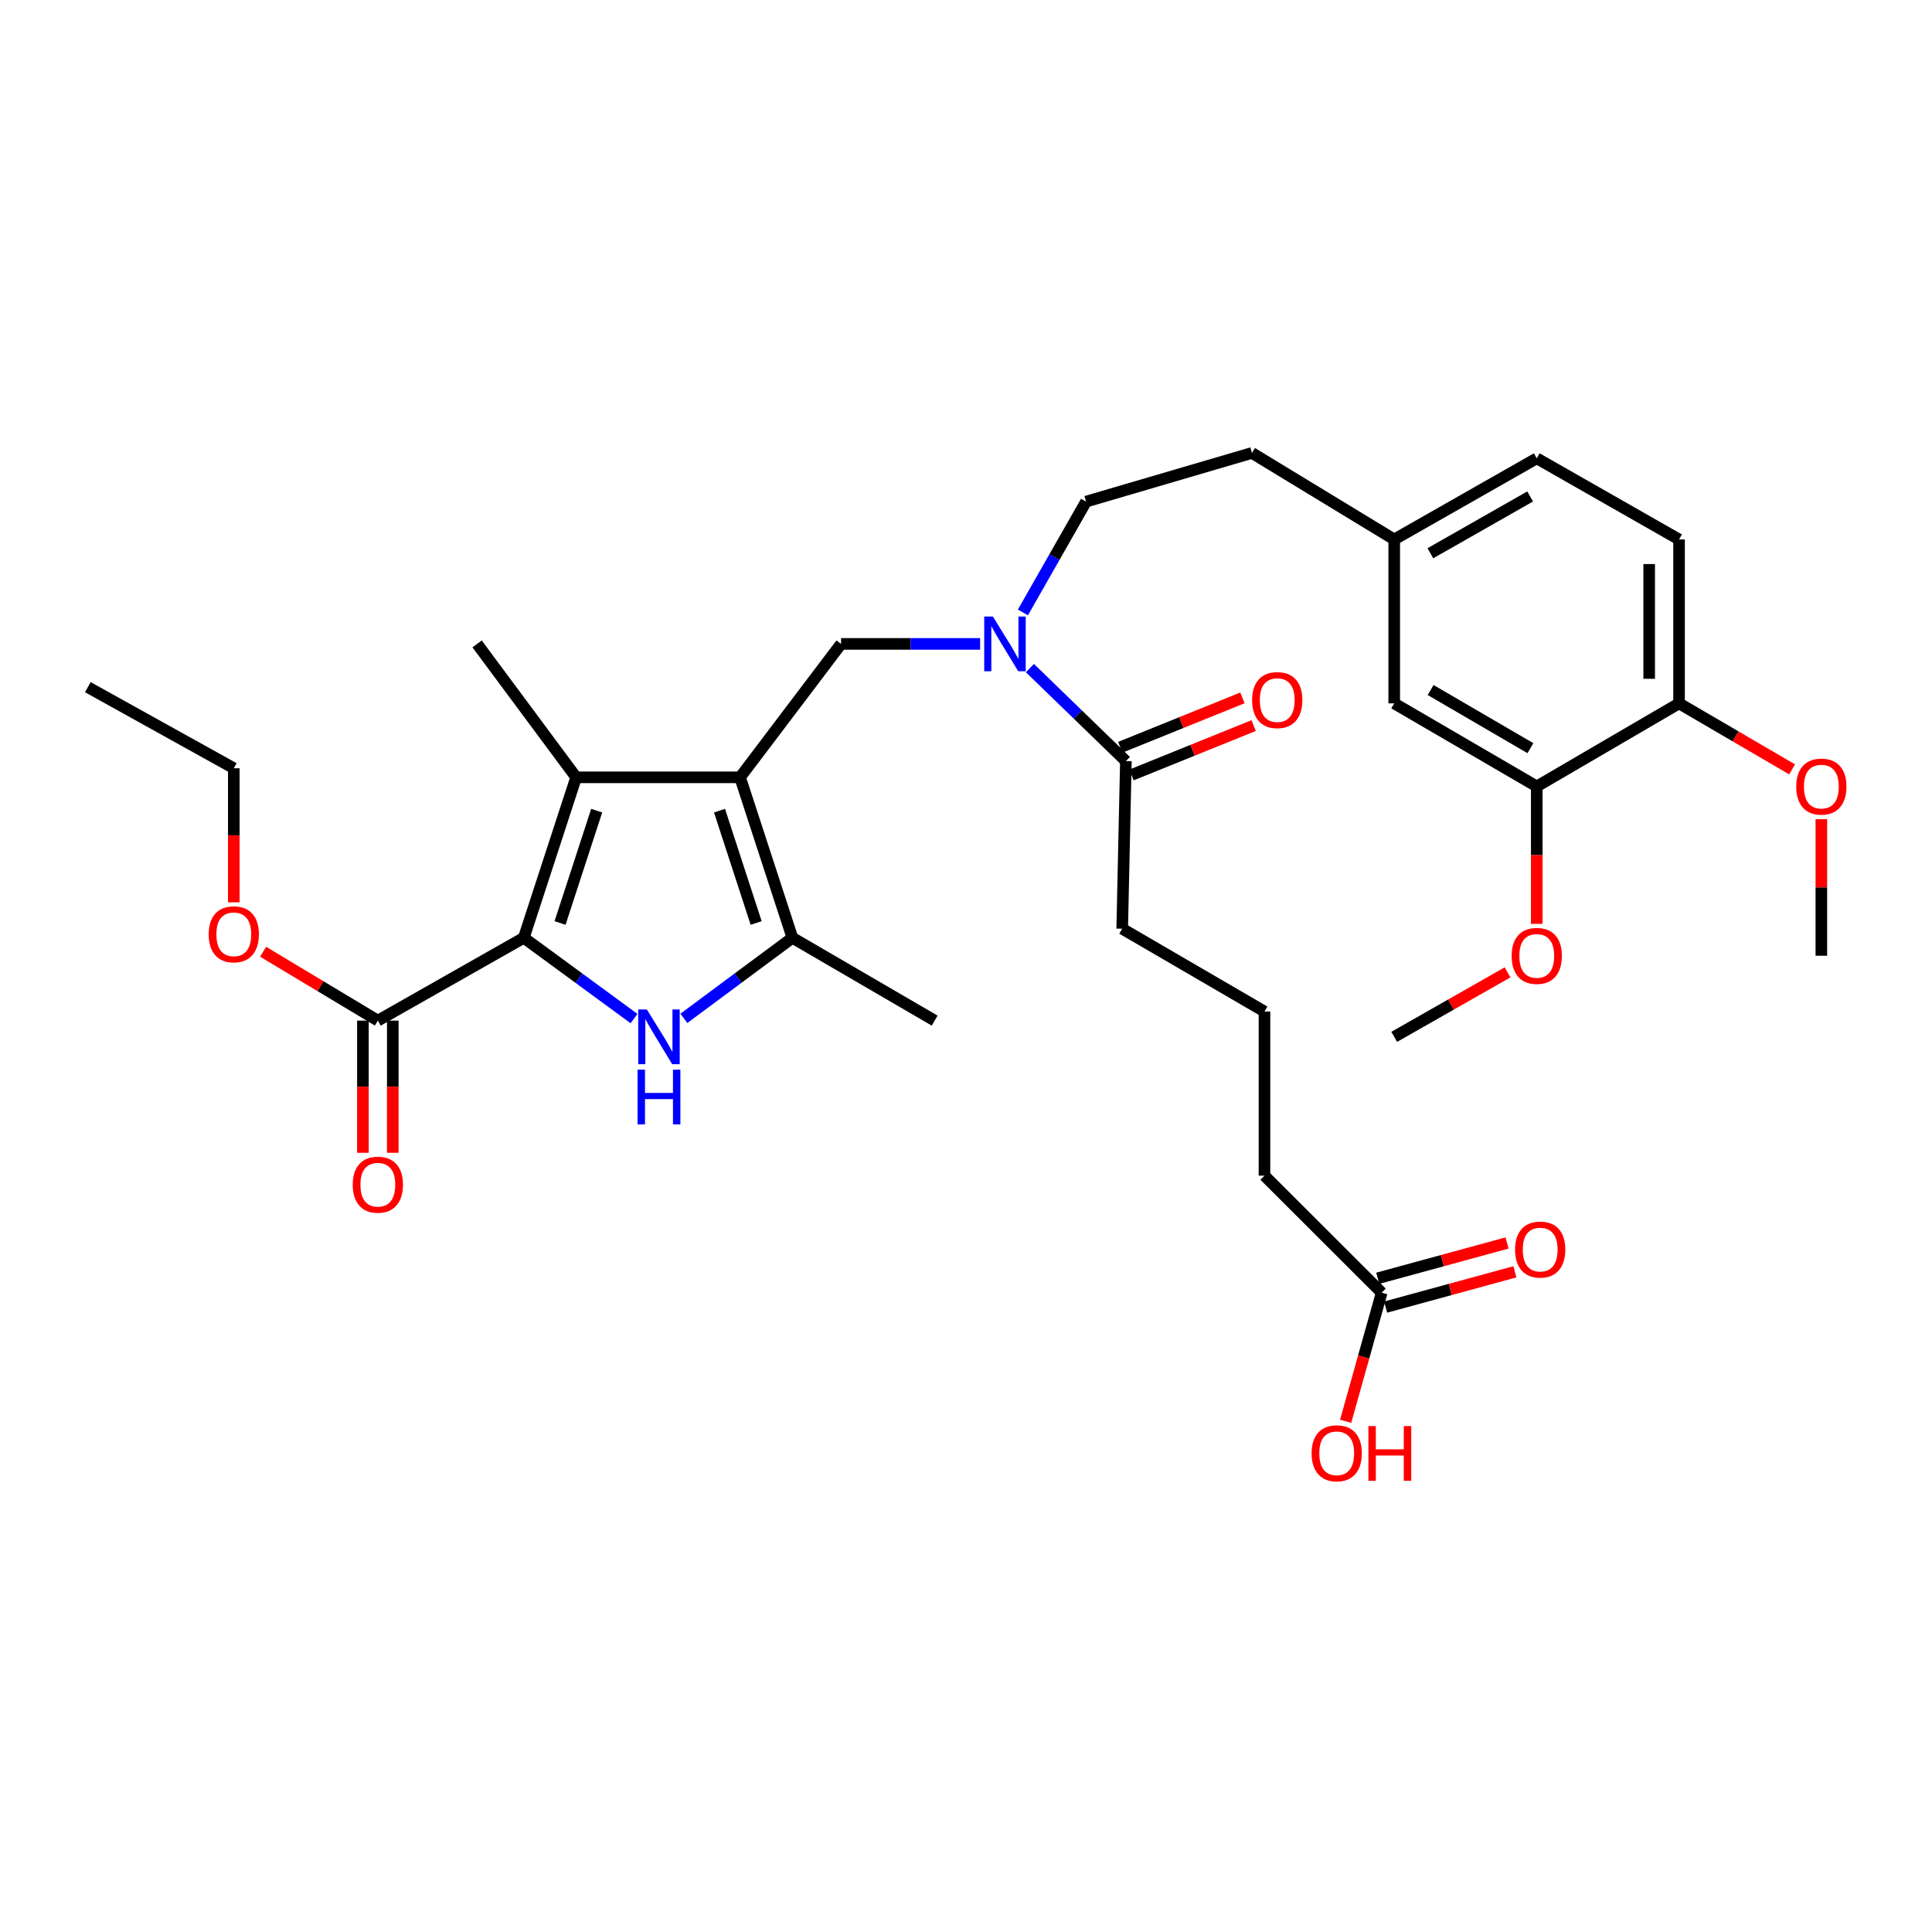 <?xml version='1.0' encoding='iso-8859-1'?>
<svg version='1.1' baseProfile='full'
              xmlns='http://www.w3.org/2000/svg'
                      xmlns:rdkit='http://www.rdkit.org/xml'
                      xmlns:xlink='http://www.w3.org/1999/xlink'
                  xml:space='preserve'
width='1000px' height='1000px' viewBox='0 0 1000 1000'>
<!-- END OF HEADER -->
<rect style='opacity:1.0;fill:#FFFFFF;stroke:none' width='1000' height='1000' x='0' y='0'> </rect>
<path class='bond-2' d='M 383.051,402.343 L 298.21,402.343' style='fill:none;fill-rule:evenodd;stroke:#000000;stroke-width:6px;stroke-linecap:butt;stroke-linejoin:miter;stroke-opacity:1' />
<path class='bond-3' d='M 383.051,402.343 L 410.144,485.398' style='fill:none;fill-rule:evenodd;stroke:#000000;stroke-width:6px;stroke-linecap:butt;stroke-linejoin:miter;stroke-opacity:1' />
<path class='bond-3' d='M 372.416,419.596 L 391.38,477.735' style='fill:none;fill-rule:evenodd;stroke:#000000;stroke-width:6px;stroke-linecap:butt;stroke-linejoin:miter;stroke-opacity:1' />
<path class='bond-4' d='M 383.051,402.343 L 435.338,333.281' style='fill:none;fill-rule:evenodd;stroke:#000000;stroke-width:6px;stroke-linecap:butt;stroke-linejoin:miter;stroke-opacity:1' />
<path class='bond-0' d='M 271.118,485.398 L 298.21,402.343' style='fill:none;fill-rule:evenodd;stroke:#000000;stroke-width:6px;stroke-linecap:butt;stroke-linejoin:miter;stroke-opacity:1' />
<path class='bond-0' d='M 289.881,477.735 L 308.845,419.596' style='fill:none;fill-rule:evenodd;stroke:#000000;stroke-width:6px;stroke-linecap:butt;stroke-linejoin:miter;stroke-opacity:1' />
<path class='bond-5' d='M 271.118,485.398 L 195.57,528.27' style='fill:none;fill-rule:evenodd;stroke:#000000;stroke-width:6px;stroke-linecap:butt;stroke-linejoin:miter;stroke-opacity:1' />
<path class='bond-33' d='M 271.118,485.398 L 299.645,506.304' style='fill:none;fill-rule:evenodd;stroke:#000000;stroke-width:6px;stroke-linecap:butt;stroke-linejoin:miter;stroke-opacity:1' />
<path class='bond-33' d='M 299.645,506.304 L 328.173,527.211' style='fill:none;fill-rule:evenodd;stroke:#0000FF;stroke-width:6px;stroke-linecap:butt;stroke-linejoin:miter;stroke-opacity:1' />
<path class='bond-1' d='M 353.972,527.101 L 382.058,506.249' style='fill:none;fill-rule:evenodd;stroke:#0000FF;stroke-width:6px;stroke-linecap:butt;stroke-linejoin:miter;stroke-opacity:1' />
<path class='bond-1' d='M 382.058,506.249 L 410.144,485.398' style='fill:none;fill-rule:evenodd;stroke:#000000;stroke-width:6px;stroke-linecap:butt;stroke-linejoin:miter;stroke-opacity:1' />
<path class='bond-19' d='M 298.21,402.343 L 246.937,333.281' style='fill:none;fill-rule:evenodd;stroke:#000000;stroke-width:6px;stroke-linecap:butt;stroke-linejoin:miter;stroke-opacity:1' />
<path class='bond-24' d='M 410.144,485.398 L 483.784,528.27' style='fill:none;fill-rule:evenodd;stroke:#000000;stroke-width:6px;stroke-linecap:butt;stroke-linejoin:miter;stroke-opacity:1' />
<path class='bond-6' d='M 435.338,333.281 L 471.324,333.281' style='fill:none;fill-rule:evenodd;stroke:#000000;stroke-width:6px;stroke-linecap:butt;stroke-linejoin:miter;stroke-opacity:1' />
<path class='bond-6' d='M 471.324,333.281 L 507.31,333.281' style='fill:none;fill-rule:evenodd;stroke:#0000FF;stroke-width:6px;stroke-linecap:butt;stroke-linejoin:miter;stroke-opacity:1' />
<path class='bond-11' d='M 187.839,528.27 L 187.839,562.474' style='fill:none;fill-rule:evenodd;stroke:#000000;stroke-width:6px;stroke-linecap:butt;stroke-linejoin:miter;stroke-opacity:1' />
<path class='bond-11' d='M 187.839,562.474 L 187.839,596.679' style='fill:none;fill-rule:evenodd;stroke:#FF0000;stroke-width:6px;stroke-linecap:butt;stroke-linejoin:miter;stroke-opacity:1' />
<path class='bond-11' d='M 203.301,528.27 L 203.301,562.474' style='fill:none;fill-rule:evenodd;stroke:#000000;stroke-width:6px;stroke-linecap:butt;stroke-linejoin:miter;stroke-opacity:1' />
<path class='bond-11' d='M 203.301,562.474 L 203.301,596.679' style='fill:none;fill-rule:evenodd;stroke:#FF0000;stroke-width:6px;stroke-linecap:butt;stroke-linejoin:miter;stroke-opacity:1' />
<path class='bond-18' d='M 195.57,528.27 L 165.877,510.444' style='fill:none;fill-rule:evenodd;stroke:#000000;stroke-width:6px;stroke-linecap:butt;stroke-linejoin:miter;stroke-opacity:1' />
<path class='bond-18' d='M 165.877,510.444 L 136.185,492.618' style='fill:none;fill-rule:evenodd;stroke:#FF0000;stroke-width:6px;stroke-linecap:butt;stroke-linejoin:miter;stroke-opacity:1' />
<path class='bond-7' d='M 533.09,345.805 L 557.923,369.878' style='fill:none;fill-rule:evenodd;stroke:#0000FF;stroke-width:6px;stroke-linecap:butt;stroke-linejoin:miter;stroke-opacity:1' />
<path class='bond-7' d='M 557.923,369.878 L 582.756,393.951' style='fill:none;fill-rule:evenodd;stroke:#000000;stroke-width:6px;stroke-linecap:butt;stroke-linejoin:miter;stroke-opacity:1' />
<path class='bond-14' d='M 529.448,317.002 L 545.794,288.321' style='fill:none;fill-rule:evenodd;stroke:#0000FF;stroke-width:6px;stroke-linecap:butt;stroke-linejoin:miter;stroke-opacity:1' />
<path class='bond-14' d='M 545.794,288.321 L 562.14,259.641' style='fill:none;fill-rule:evenodd;stroke:#000000;stroke-width:6px;stroke-linecap:butt;stroke-linejoin:miter;stroke-opacity:1' />
<path class='bond-13' d='M 585.654,401.118 L 617.267,388.338' style='fill:none;fill-rule:evenodd;stroke:#000000;stroke-width:6px;stroke-linecap:butt;stroke-linejoin:miter;stroke-opacity:1' />
<path class='bond-13' d='M 617.267,388.338 L 648.88,375.557' style='fill:none;fill-rule:evenodd;stroke:#FF0000;stroke-width:6px;stroke-linecap:butt;stroke-linejoin:miter;stroke-opacity:1' />
<path class='bond-13' d='M 579.858,386.784 L 611.472,374.003' style='fill:none;fill-rule:evenodd;stroke:#000000;stroke-width:6px;stroke-linecap:butt;stroke-linejoin:miter;stroke-opacity:1' />
<path class='bond-13' d='M 611.472,374.003 L 643.085,361.223' style='fill:none;fill-rule:evenodd;stroke:#FF0000;stroke-width:6px;stroke-linecap:butt;stroke-linejoin:miter;stroke-opacity:1' />
<path class='bond-26' d='M 582.756,393.951 L 580.849,480.699' style='fill:none;fill-rule:evenodd;stroke:#000000;stroke-width:6px;stroke-linecap:butt;stroke-linejoin:miter;stroke-opacity:1' />
<path class='bond-8' d='M 795.423,407.059 L 721.645,364.067' style='fill:none;fill-rule:evenodd;stroke:#000000;stroke-width:6px;stroke-linecap:butt;stroke-linejoin:miter;stroke-opacity:1' />
<path class='bond-8' d='M 792.14,387.251 L 740.496,357.157' style='fill:none;fill-rule:evenodd;stroke:#000000;stroke-width:6px;stroke-linecap:butt;stroke-linejoin:miter;stroke-opacity:1' />
<path class='bond-23' d='M 795.423,407.059 L 795.423,442.62' style='fill:none;fill-rule:evenodd;stroke:#000000;stroke-width:6px;stroke-linecap:butt;stroke-linejoin:miter;stroke-opacity:1' />
<path class='bond-23' d='M 795.423,442.62 L 795.423,478.181' style='fill:none;fill-rule:evenodd;stroke:#FF0000;stroke-width:6px;stroke-linecap:butt;stroke-linejoin:miter;stroke-opacity:1' />
<path class='bond-34' d='M 795.423,407.059 L 869.072,364.067' style='fill:none;fill-rule:evenodd;stroke:#000000;stroke-width:6px;stroke-linecap:butt;stroke-linejoin:miter;stroke-opacity:1' />
<path class='bond-9' d='M 715.159,669.091 L 654.489,608.524' style='fill:none;fill-rule:evenodd;stroke:#000000;stroke-width:6px;stroke-linecap:butt;stroke-linejoin:miter;stroke-opacity:1' />
<path class='bond-15' d='M 717.195,676.549 L 750.653,667.417' style='fill:none;fill-rule:evenodd;stroke:#000000;stroke-width:6px;stroke-linecap:butt;stroke-linejoin:miter;stroke-opacity:1' />
<path class='bond-15' d='M 750.653,667.417 L 784.11,658.284' style='fill:none;fill-rule:evenodd;stroke:#FF0000;stroke-width:6px;stroke-linecap:butt;stroke-linejoin:miter;stroke-opacity:1' />
<path class='bond-15' d='M 713.124,661.633 L 746.581,652.501' style='fill:none;fill-rule:evenodd;stroke:#000000;stroke-width:6px;stroke-linecap:butt;stroke-linejoin:miter;stroke-opacity:1' />
<path class='bond-15' d='M 746.581,652.501 L 780.039,643.368' style='fill:none;fill-rule:evenodd;stroke:#FF0000;stroke-width:6px;stroke-linecap:butt;stroke-linejoin:miter;stroke-opacity:1' />
<path class='bond-21' d='M 715.159,669.091 L 705.829,702.376' style='fill:none;fill-rule:evenodd;stroke:#000000;stroke-width:6px;stroke-linecap:butt;stroke-linejoin:miter;stroke-opacity:1' />
<path class='bond-21' d='M 705.829,702.376 L 696.499,735.661' style='fill:none;fill-rule:evenodd;stroke:#FF0000;stroke-width:6px;stroke-linecap:butt;stroke-linejoin:miter;stroke-opacity:1' />
<path class='bond-10' d='M 869.072,364.067 L 869.072,279.225' style='fill:none;fill-rule:evenodd;stroke:#000000;stroke-width:6px;stroke-linecap:butt;stroke-linejoin:miter;stroke-opacity:1' />
<path class='bond-10' d='M 853.61,351.341 L 853.61,291.952' style='fill:none;fill-rule:evenodd;stroke:#000000;stroke-width:6px;stroke-linecap:butt;stroke-linejoin:miter;stroke-opacity:1' />
<path class='bond-25' d='M 869.072,364.067 L 898.334,381.147' style='fill:none;fill-rule:evenodd;stroke:#000000;stroke-width:6px;stroke-linecap:butt;stroke-linejoin:miter;stroke-opacity:1' />
<path class='bond-25' d='M 898.334,381.147 L 927.597,398.227' style='fill:none;fill-rule:evenodd;stroke:#FF0000;stroke-width:6px;stroke-linecap:butt;stroke-linejoin:miter;stroke-opacity:1' />
<path class='bond-12' d='M 721.645,364.067 L 721.645,279.225' style='fill:none;fill-rule:evenodd;stroke:#000000;stroke-width:6px;stroke-linecap:butt;stroke-linejoin:miter;stroke-opacity:1' />
<path class='bond-20' d='M 562.14,259.641 L 648.004,234.447' style='fill:none;fill-rule:evenodd;stroke:#000000;stroke-width:6px;stroke-linecap:butt;stroke-linejoin:miter;stroke-opacity:1' />
<path class='bond-16' d='M 869.072,279.225 L 795.423,237.23' style='fill:none;fill-rule:evenodd;stroke:#000000;stroke-width:6px;stroke-linecap:butt;stroke-linejoin:miter;stroke-opacity:1' />
<path class='bond-17' d='M 721.645,279.225 L 648.004,234.447' style='fill:none;fill-rule:evenodd;stroke:#000000;stroke-width:6px;stroke-linecap:butt;stroke-linejoin:miter;stroke-opacity:1' />
<path class='bond-22' d='M 721.645,279.225 L 795.423,237.23' style='fill:none;fill-rule:evenodd;stroke:#000000;stroke-width:6px;stroke-linecap:butt;stroke-linejoin:miter;stroke-opacity:1' />
<path class='bond-22' d='M 740.36,286.363 L 792.005,256.966' style='fill:none;fill-rule:evenodd;stroke:#000000;stroke-width:6px;stroke-linecap:butt;stroke-linejoin:miter;stroke-opacity:1' />
<path class='bond-29' d='M 121.011,467.042 L 121.011,432.343' style='fill:none;fill-rule:evenodd;stroke:#FF0000;stroke-width:6px;stroke-linecap:butt;stroke-linejoin:miter;stroke-opacity:1' />
<path class='bond-29' d='M 121.011,432.343 L 121.011,397.644' style='fill:none;fill-rule:evenodd;stroke:#000000;stroke-width:6px;stroke-linecap:butt;stroke-linejoin:miter;stroke-opacity:1' />
<path class='bond-30' d='M 780.3,503.296 L 750.973,519.983' style='fill:none;fill-rule:evenodd;stroke:#FF0000;stroke-width:6px;stroke-linecap:butt;stroke-linejoin:miter;stroke-opacity:1' />
<path class='bond-30' d='M 750.973,519.983 L 721.645,536.671' style='fill:none;fill-rule:evenodd;stroke:#000000;stroke-width:6px;stroke-linecap:butt;stroke-linejoin:miter;stroke-opacity:1' />
<path class='bond-31' d='M 942.729,424.01 L 942.729,459.351' style='fill:none;fill-rule:evenodd;stroke:#FF0000;stroke-width:6px;stroke-linecap:butt;stroke-linejoin:miter;stroke-opacity:1' />
<path class='bond-31' d='M 942.729,459.351 L 942.729,494.692' style='fill:none;fill-rule:evenodd;stroke:#000000;stroke-width:6px;stroke-linecap:butt;stroke-linejoin:miter;stroke-opacity:1' />
<path class='bond-27' d='M 580.849,480.699 L 654.489,523.571' style='fill:none;fill-rule:evenodd;stroke:#000000;stroke-width:6px;stroke-linecap:butt;stroke-linejoin:miter;stroke-opacity:1' />
<path class='bond-28' d='M 654.489,523.571 L 654.489,608.524' style='fill:none;fill-rule:evenodd;stroke:#000000;stroke-width:6px;stroke-linecap:butt;stroke-linejoin:miter;stroke-opacity:1' />
<path class='bond-32' d='M 121.011,397.644 L 45.455,355.675' style='fill:none;fill-rule:evenodd;stroke:#000000;stroke-width:6px;stroke-linecap:butt;stroke-linejoin:miter;stroke-opacity:1' />
<path  class='atom-2' d='M 334.822 522.511
L 344.102 537.511
Q 345.022 538.991, 346.502 541.671
Q 347.982 544.351, 348.062 544.511
L 348.062 522.511
L 351.822 522.511
L 351.822 550.831
L 347.942 550.831
L 337.982 534.431
Q 336.822 532.511, 335.582 530.311
Q 334.382 528.111, 334.022 527.431
L 334.022 550.831
L 330.342 550.831
L 330.342 522.511
L 334.822 522.511
' fill='#0000FF'/>
<path  class='atom-2' d='M 330.002 553.663
L 333.842 553.663
L 333.842 565.703
L 348.322 565.703
L 348.322 553.663
L 352.162 553.663
L 352.162 581.983
L 348.322 581.983
L 348.322 568.903
L 333.842 568.903
L 333.842 581.983
L 330.002 581.983
L 330.002 553.663
' fill='#0000FF'/>
<path  class='atom-7' d='M 513.911 319.121
L 523.191 334.121
Q 524.111 335.601, 525.591 338.281
Q 527.071 340.961, 527.151 341.121
L 527.151 319.121
L 530.911 319.121
L 530.911 347.441
L 527.031 347.441
L 517.071 331.041
Q 515.911 329.121, 514.671 326.921
Q 513.471 324.721, 513.111 324.041
L 513.111 347.441
L 509.431 347.441
L 509.431 319.121
L 513.911 319.121
' fill='#0000FF'/>
<path  class='atom-12' d='M 182.57 613.2
Q 182.57 606.4, 185.93 602.6
Q 189.29 598.8, 195.57 598.8
Q 201.85 598.8, 205.21 602.6
Q 208.57 606.4, 208.57 613.2
Q 208.57 620.08, 205.17 624
Q 201.77 627.88, 195.57 627.88
Q 189.33 627.88, 185.93 624
Q 182.57 620.12, 182.57 613.2
M 195.57 624.68
Q 199.89 624.68, 202.21 621.8
Q 204.57 618.88, 204.57 613.2
Q 204.57 607.64, 202.21 604.84
Q 199.89 602, 195.57 602
Q 191.25 602, 188.89 604.8
Q 186.57 607.6, 186.57 613.2
Q 186.57 618.92, 188.89 621.8
Q 191.25 624.68, 195.57 624.68
' fill='#FF0000'/>
<path  class='atom-14' d='M 648.095 362.36
Q 648.095 355.56, 651.455 351.76
Q 654.815 347.96, 661.095 347.96
Q 667.375 347.96, 670.735 351.76
Q 674.095 355.56, 674.095 362.36
Q 674.095 369.24, 670.695 373.16
Q 667.295 377.04, 661.095 377.04
Q 654.855 377.04, 651.455 373.16
Q 648.095 369.28, 648.095 362.36
M 661.095 373.84
Q 665.415 373.84, 667.735 370.96
Q 670.095 368.04, 670.095 362.36
Q 670.095 356.8, 667.735 354
Q 665.415 351.16, 661.095 351.16
Q 656.775 351.16, 654.415 353.96
Q 652.095 356.76, 652.095 362.36
Q 652.095 368.08, 654.415 370.96
Q 656.775 373.84, 661.095 373.84
' fill='#FF0000'/>
<path  class='atom-16' d='M 784.201 646.778
Q 784.201 639.978, 787.561 636.178
Q 790.921 632.378, 797.201 632.378
Q 803.481 632.378, 806.841 636.178
Q 810.201 639.978, 810.201 646.778
Q 810.201 653.658, 806.801 657.578
Q 803.401 661.458, 797.201 661.458
Q 790.961 661.458, 787.561 657.578
Q 784.201 653.698, 784.201 646.778
M 797.201 658.258
Q 801.521 658.258, 803.841 655.378
Q 806.201 652.458, 806.201 646.778
Q 806.201 641.218, 803.841 638.418
Q 801.521 635.578, 797.201 635.578
Q 792.881 635.578, 790.521 638.378
Q 788.201 641.178, 788.201 646.778
Q 788.201 652.498, 790.521 655.378
Q 792.881 658.258, 797.201 658.258
' fill='#FF0000'/>
<path  class='atom-19' d='M 108.011 483.588
Q 108.011 476.788, 111.371 472.988
Q 114.731 469.188, 121.011 469.188
Q 127.291 469.188, 130.651 472.988
Q 134.011 476.788, 134.011 483.588
Q 134.011 490.468, 130.611 494.388
Q 127.211 498.268, 121.011 498.268
Q 114.771 498.268, 111.371 494.388
Q 108.011 490.508, 108.011 483.588
M 121.011 495.068
Q 125.331 495.068, 127.651 492.188
Q 130.011 489.268, 130.011 483.588
Q 130.011 478.028, 127.651 475.228
Q 125.331 472.388, 121.011 472.388
Q 116.691 472.388, 114.331 475.188
Q 112.011 477.988, 112.011 483.588
Q 112.011 489.308, 114.331 492.188
Q 116.691 495.068, 121.011 495.068
' fill='#FF0000'/>
<path  class='atom-22' d='M 678.881 752.217
Q 678.881 745.417, 682.241 741.617
Q 685.601 737.817, 691.881 737.817
Q 698.161 737.817, 701.521 741.617
Q 704.881 745.417, 704.881 752.217
Q 704.881 759.097, 701.481 763.017
Q 698.081 766.897, 691.881 766.897
Q 685.641 766.897, 682.241 763.017
Q 678.881 759.137, 678.881 752.217
M 691.881 763.697
Q 696.201 763.697, 698.521 760.817
Q 700.881 757.897, 700.881 752.217
Q 700.881 746.657, 698.521 743.857
Q 696.201 741.017, 691.881 741.017
Q 687.561 741.017, 685.201 743.817
Q 682.881 746.617, 682.881 752.217
Q 682.881 757.937, 685.201 760.817
Q 687.561 763.697, 691.881 763.697
' fill='#FF0000'/>
<path  class='atom-22' d='M 708.281 738.137
L 712.121 738.137
L 712.121 750.177
L 726.601 750.177
L 726.601 738.137
L 730.441 738.137
L 730.441 766.457
L 726.601 766.457
L 726.601 753.377
L 712.121 753.377
L 712.121 766.457
L 708.281 766.457
L 708.281 738.137
' fill='#FF0000'/>
<path  class='atom-24' d='M 782.423 494.772
Q 782.423 487.972, 785.783 484.172
Q 789.143 480.372, 795.423 480.372
Q 801.703 480.372, 805.063 484.172
Q 808.423 487.972, 808.423 494.772
Q 808.423 501.652, 805.023 505.572
Q 801.623 509.452, 795.423 509.452
Q 789.183 509.452, 785.783 505.572
Q 782.423 501.692, 782.423 494.772
M 795.423 506.252
Q 799.743 506.252, 802.063 503.372
Q 804.423 500.452, 804.423 494.772
Q 804.423 489.212, 802.063 486.412
Q 799.743 483.572, 795.423 483.572
Q 791.103 483.572, 788.743 486.372
Q 786.423 489.172, 786.423 494.772
Q 786.423 500.492, 788.743 503.372
Q 791.103 506.252, 795.423 506.252
' fill='#FF0000'/>
<path  class='atom-26' d='M 929.729 407.139
Q 929.729 400.339, 933.089 396.539
Q 936.449 392.739, 942.729 392.739
Q 949.009 392.739, 952.369 396.539
Q 955.729 400.339, 955.729 407.139
Q 955.729 414.019, 952.329 417.939
Q 948.929 421.819, 942.729 421.819
Q 936.489 421.819, 933.089 417.939
Q 929.729 414.059, 929.729 407.139
M 942.729 418.619
Q 947.049 418.619, 949.369 415.739
Q 951.729 412.819, 951.729 407.139
Q 951.729 401.579, 949.369 398.779
Q 947.049 395.939, 942.729 395.939
Q 938.409 395.939, 936.049 398.739
Q 933.729 401.539, 933.729 407.139
Q 933.729 412.859, 936.049 415.739
Q 938.409 418.619, 942.729 418.619
' fill='#FF0000'/>
</svg>
